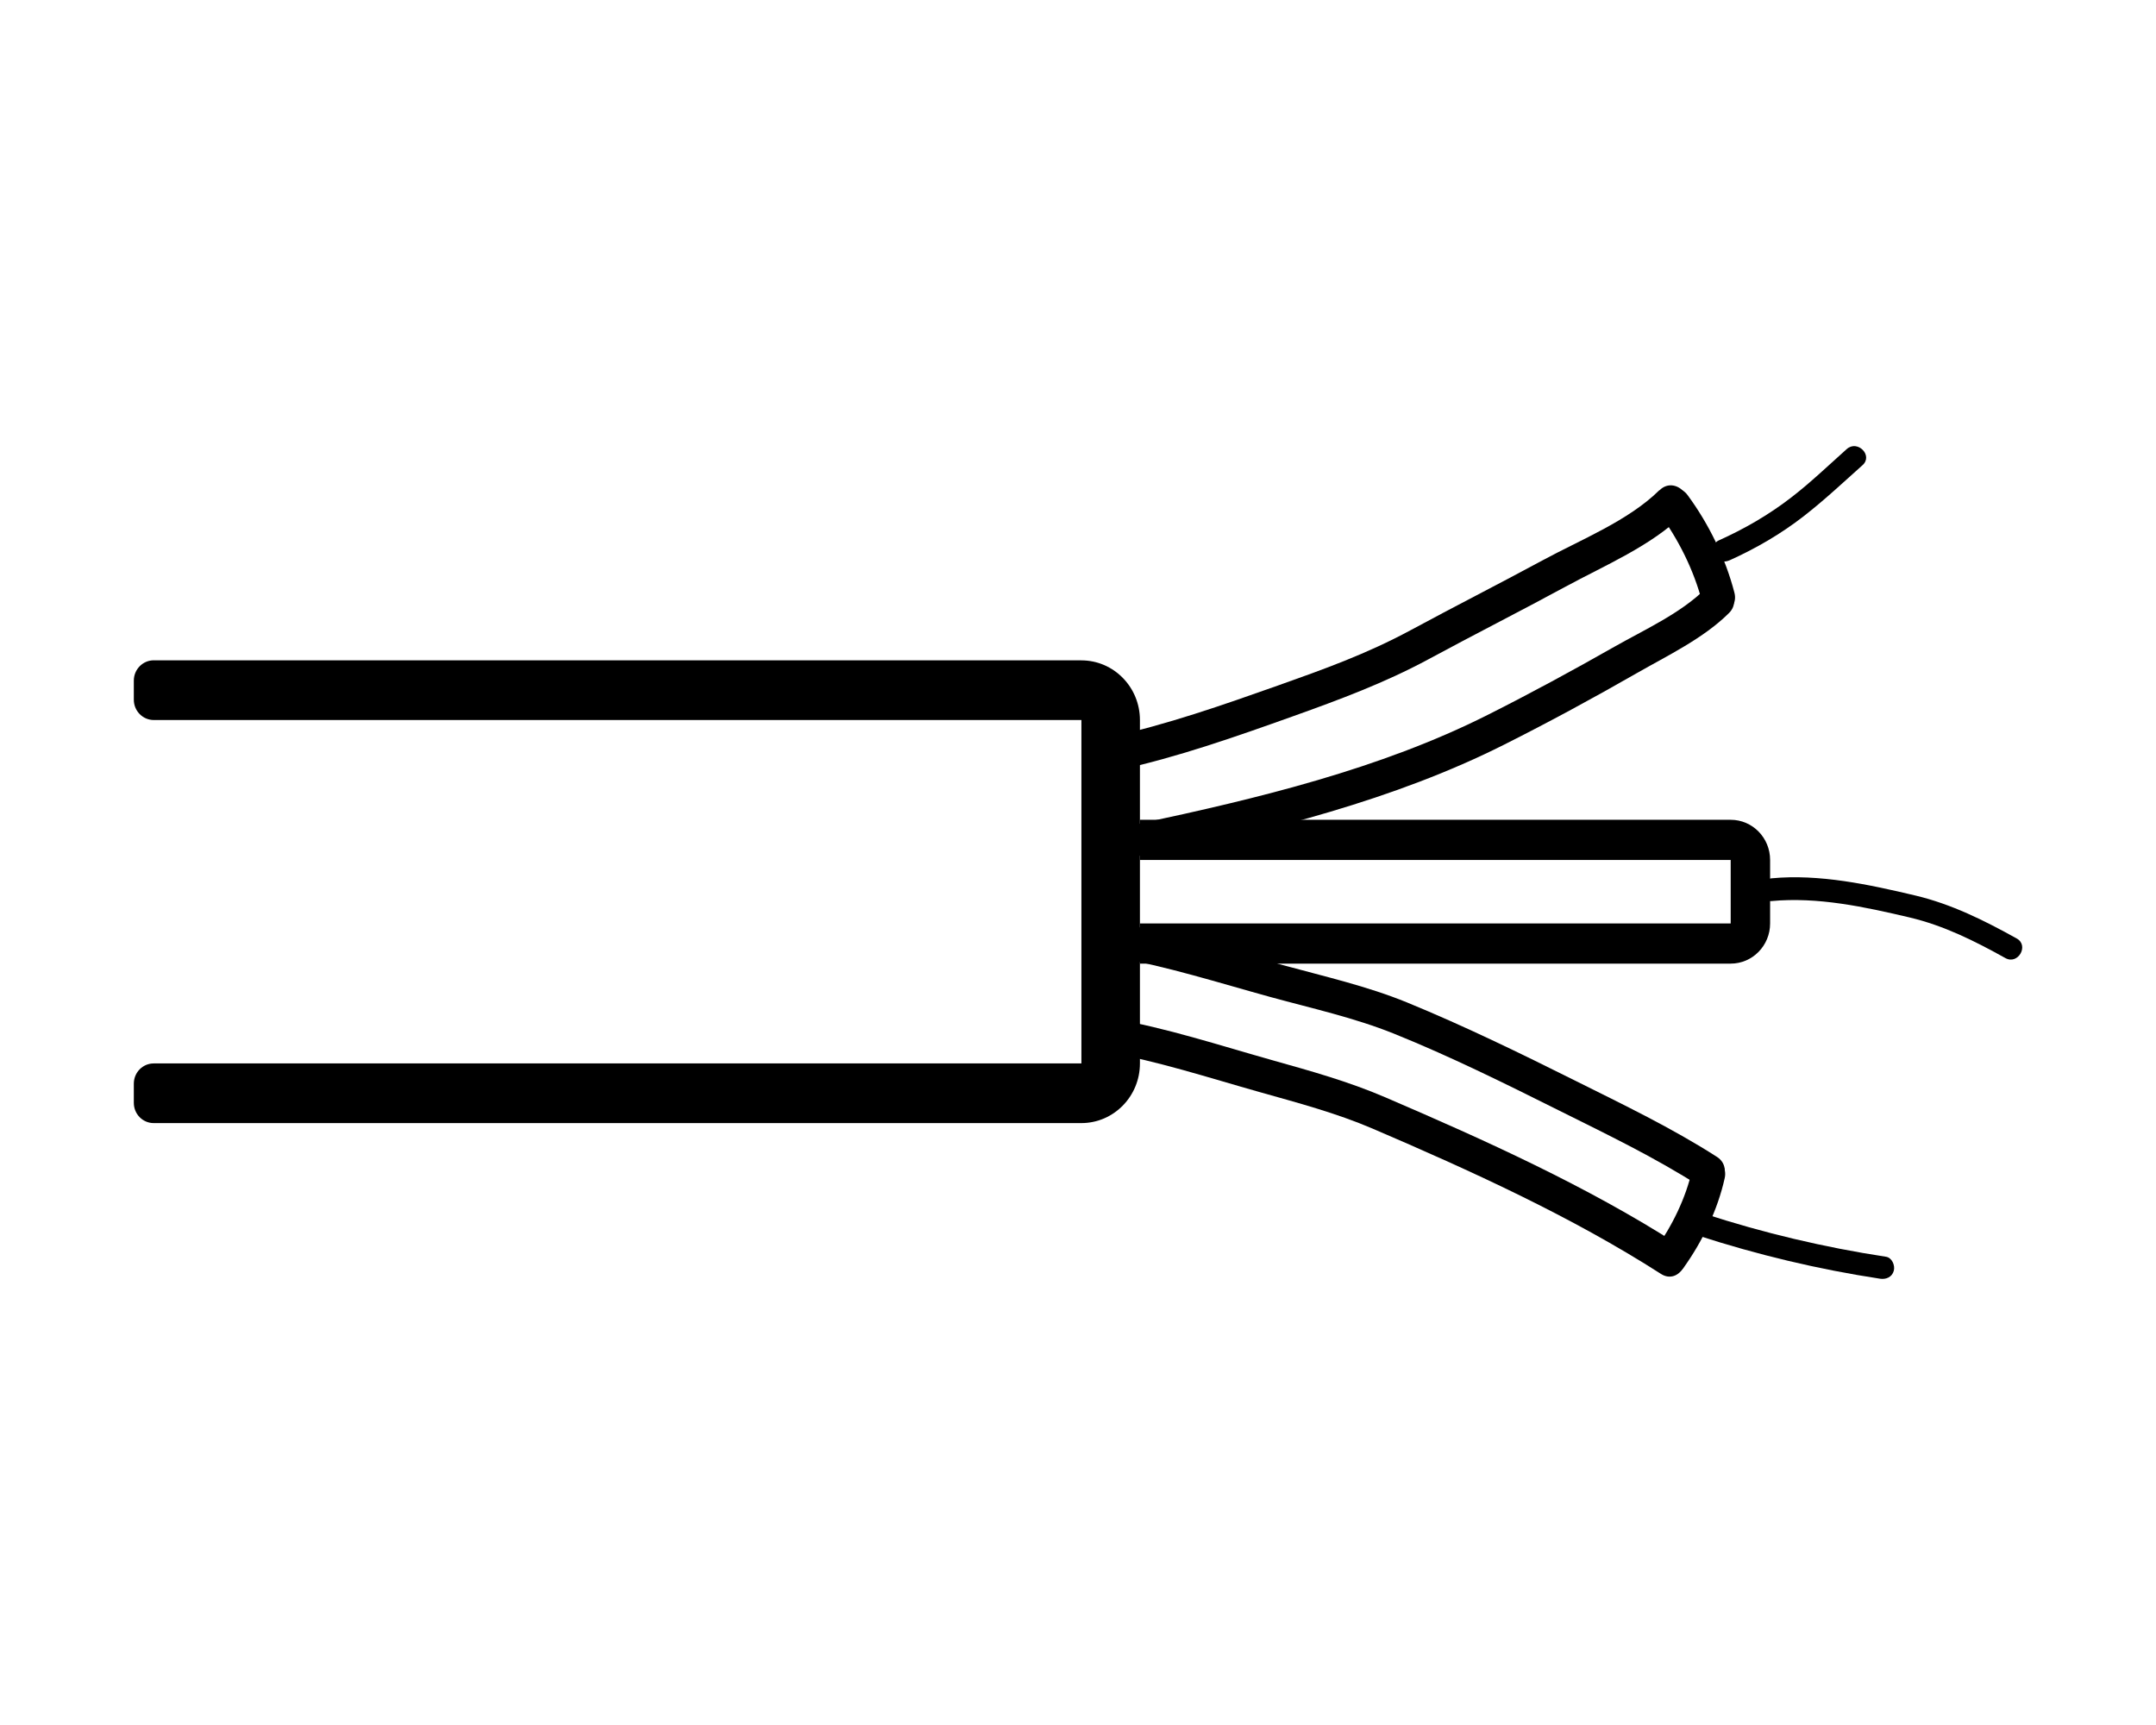 <svg width="145" height="116" viewBox="0 0 145 116" fill="none" xmlns="http://www.w3.org/2000/svg">
<rect width="145" height="116" fill="white"/>
<g clip-path="url(#clip0_2266_119)">
<path d="M116.396 55.128H76.665V57.828H116.396V62.1H76.665V64.8H116.396C117.86 64.8 119.047 63.592 119.047 62.1V57.828C119.047 56.336 117.86 55.128 116.396 55.128Z" fill="black"/>
<path d="M72.725 44.403H10.341C9.601 44.403 9 45.015 9 45.769V47.054C9 47.807 9.601 48.419 10.341 48.419H72.729V71.512H10.337C9.597 71.512 9 72.12 9 72.874V74.163C9 74.916 9.597 75.524 10.337 75.524H72.725C74.9 75.524 76.665 73.727 76.665 71.512V48.419C76.665 46.205 74.9 44.407 72.725 44.407V44.403Z" fill="black"/>
<path d="M119.141 60.593C122.247 60.302 125.409 60.983 128.421 61.694C130.735 62.241 132.796 63.274 134.873 64.429C135.722 64.9 136.481 63.58 135.632 63.11C133.45 61.897 131.253 60.8 128.823 60.222C125.691 59.48 122.371 58.761 119.145 59.063C118.739 59.101 118.394 59.388 118.394 59.828C118.394 60.211 118.739 60.631 119.145 60.593H119.141Z" fill="black"/>
<path d="M124.2 30.199C122.965 31.3 121.767 32.455 120.452 33.465C118.946 34.628 117.305 35.572 115.577 36.349C115.206 36.517 115.119 37.068 115.307 37.397C115.532 37.787 115.96 37.84 116.336 37.672C118.101 36.877 119.772 35.905 121.308 34.712C122.687 33.641 123.96 32.444 125.263 31.281C125.992 30.631 124.925 29.552 124.2 30.199Z" fill="black"/>
<path d="M126.84 84.512C122.686 83.881 118.578 82.906 114.578 81.602C113.654 81.3 113.26 82.78 114.18 83.078C118.179 84.378 122.288 85.358 126.442 85.989C126.844 86.05 127.249 85.885 127.366 85.453C127.463 85.094 127.246 84.573 126.84 84.512Z" fill="black"/>
<path d="M74.881 64.349C78.453 64.968 81.976 66.093 85.469 67.053C88.233 67.81 91.083 68.437 93.753 69.512C97.52 71.03 101.186 72.847 104.825 74.664C108.032 76.263 111.311 77.838 114.334 79.777C115.566 80.565 116.696 78.58 115.472 77.796C112.449 75.857 109.166 74.281 105.963 72.683C102.237 70.824 98.482 68.992 94.632 67.412C91.939 66.311 89.078 65.665 86.28 64.9C82.719 63.924 79.125 62.773 75.486 62.138C74.066 61.893 73.458 64.104 74.885 64.353L74.881 64.349Z" fill="black"/>
<path d="M74.277 70.721C77.811 71.336 81.288 72.472 84.736 73.444C87.312 74.171 89.855 74.844 92.322 75.899C98.883 78.714 105.674 81.797 111.709 85.667C112.941 86.455 114.071 84.47 112.847 83.686C106.725 79.762 99.837 76.656 93.186 73.799C90.689 72.725 88.15 72.021 85.54 71.287C82.025 70.296 78.475 69.133 74.874 68.506C73.454 68.258 72.846 70.468 74.273 70.721H74.277Z" fill="black"/>
<path d="M113.819 78.611C113.38 80.588 112.448 82.458 111.288 84.088C110.435 85.285 112.388 86.428 113.233 85.247C114.499 83.472 115.517 81.372 115.994 79.223C116.313 77.785 114.142 77.169 113.819 78.611Z" fill="black"/>
<path d="M111.603 32.96C109.53 35.014 106.289 36.303 103.769 37.668C100.821 39.263 97.828 40.778 94.879 42.373C91.931 43.968 88.991 45.019 85.949 46.098C82.234 47.413 78.453 48.737 74.603 49.574C73.187 49.884 73.784 52.095 75.204 51.789C79.215 50.917 83.147 49.529 87.011 48.148C90.084 47.05 93.144 45.91 96.025 44.358C99.101 42.694 102.222 41.114 105.298 39.447C107.889 38.039 111.07 36.705 113.203 34.59C114.243 33.557 112.651 31.935 111.611 32.968L111.603 32.96Z" fill="black"/>
<path d="M114.694 39.596C113.034 41.248 110.578 42.354 108.572 43.493C105.767 45.088 102.924 46.63 100.043 48.079C92.821 51.716 84.548 53.701 76.691 55.376C75.271 55.678 75.872 57.889 77.292 57.591C85.355 55.874 93.772 53.797 101.181 50.064C104.186 48.553 107.149 46.947 110.071 45.272C112.137 44.09 114.57 42.931 116.286 41.221C117.323 40.185 115.731 38.563 114.694 39.6V39.596Z" fill="black"/>
<path d="M111.551 34.456C112.869 36.242 113.909 38.311 114.473 40.468C114.845 41.895 117.019 41.29 116.647 39.856C116.039 37.516 114.927 35.236 113.5 33.297C112.64 32.13 110.683 33.274 111.555 34.456H111.551Z" fill="black"/>
</g>
<defs>
<clipPath id="clip0_2266_119">
<rect width="127" height="56" fill="white" transform="translate(9 30)"/>
</clipPath>
</defs>
</svg>
